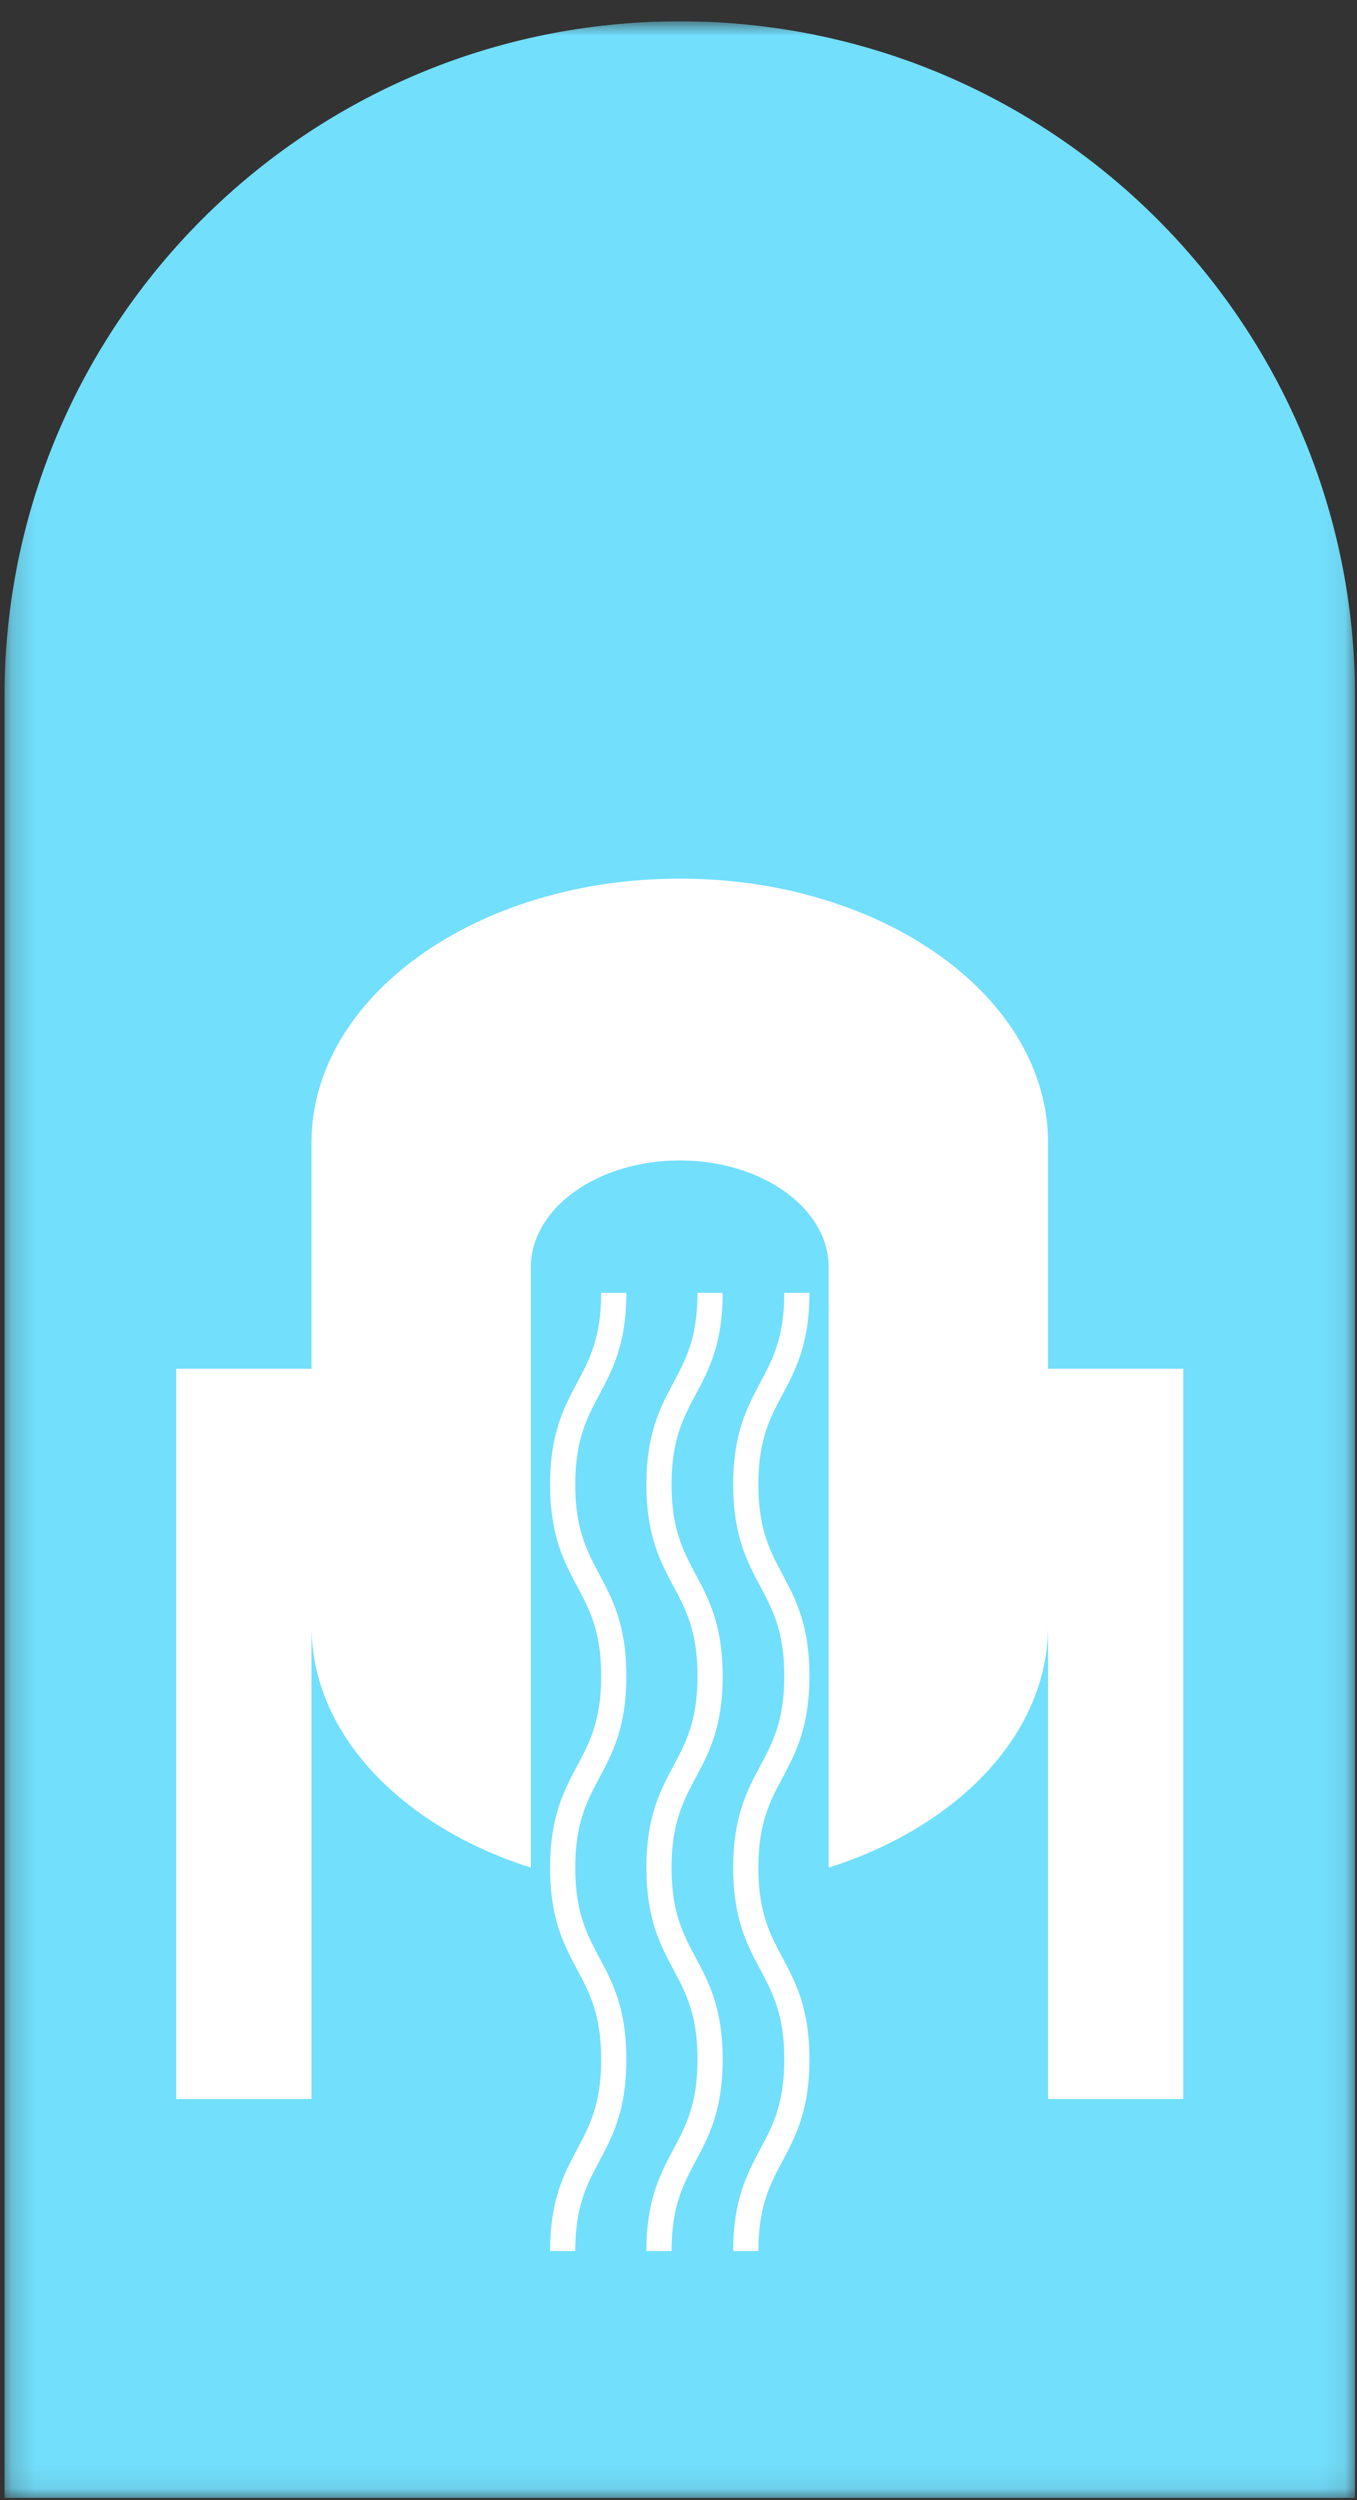 <svg width="57" height="105" viewBox="0 0 57 105" fill="none" xmlns="http://www.w3.org/2000/svg">
<rect x="0" y="0" width="57" height="105" fill="#333333" stroke="none"/>
<g clip-path="url(#clip0_762_1173)">
<mask id="mask0_762_1173" style="mask-type:luminance" maskUnits="userSpaceOnUse" x="0" y="0" width="57" height="105">
<path d="M0.188 0.895H56.918V104.913H0.188V0.895Z" fill="white"/>
</mask>
<g mask="url(#mask0_762_1173)">
<path d="M56.918 104.913H0.188V29.26C0.188 13.595 12.888 0.895 28.553 0.895C44.219 0.895 56.918 13.595 56.918 29.26V104.913Z" fill="#72DFFC"/>
<path d="M44.023 57.485V47.991C44.023 41.866 37.097 36.9 28.553 36.9C20.009 36.9 13.083 41.866 13.083 47.991V57.485H7.403V88.152H13.083V68.292C13.083 72.821 16.871 76.713 22.298 78.436V53.221C22.298 50.744 25.098 48.736 28.553 48.736C32.008 48.736 34.808 50.744 34.808 53.221V78.436C40.235 76.713 44.023 72.821 44.023 68.292V88.152H49.703V57.485H44.023Z" fill="white"/>
<path d="M33.472 54.297C33.472 58.321 31.326 58.321 31.326 62.345C31.326 66.368 33.472 66.368 33.472 70.392C33.472 74.416 31.326 74.416 31.326 78.44C31.326 82.464 33.472 82.464 33.472 86.489C33.472 90.513 31.326 90.513 31.326 94.537" stroke="white" stroke-width="1.058" stroke-miterlimit="10"/>
<path d="M29.827 54.297C29.827 58.321 27.68 58.321 27.68 62.345C27.68 66.368 29.827 66.368 29.827 70.392C29.827 74.416 27.68 74.416 27.68 78.44C27.68 82.464 29.827 82.464 29.827 86.489C29.827 90.513 27.68 90.513 27.68 94.537" stroke="white" stroke-width="1.058" stroke-miterlimit="10"/>
<path d="M25.781 54.297C25.781 58.321 23.635 58.321 23.635 62.345C23.635 66.368 25.781 66.368 25.781 70.392C25.781 74.416 23.635 74.416 23.635 78.44C23.635 82.464 25.781 82.464 25.781 86.489C25.781 90.513 23.635 90.513 23.635 94.537" stroke="white" stroke-width="1.058" stroke-miterlimit="10"/>
</g>
</g>
<defs>
<clipPath id="clip0_762_1173">
<rect width="56.73" height="104.018" fill="white" transform="translate(0.188 0.895)"/>
</clipPath>
</defs>
</svg>
